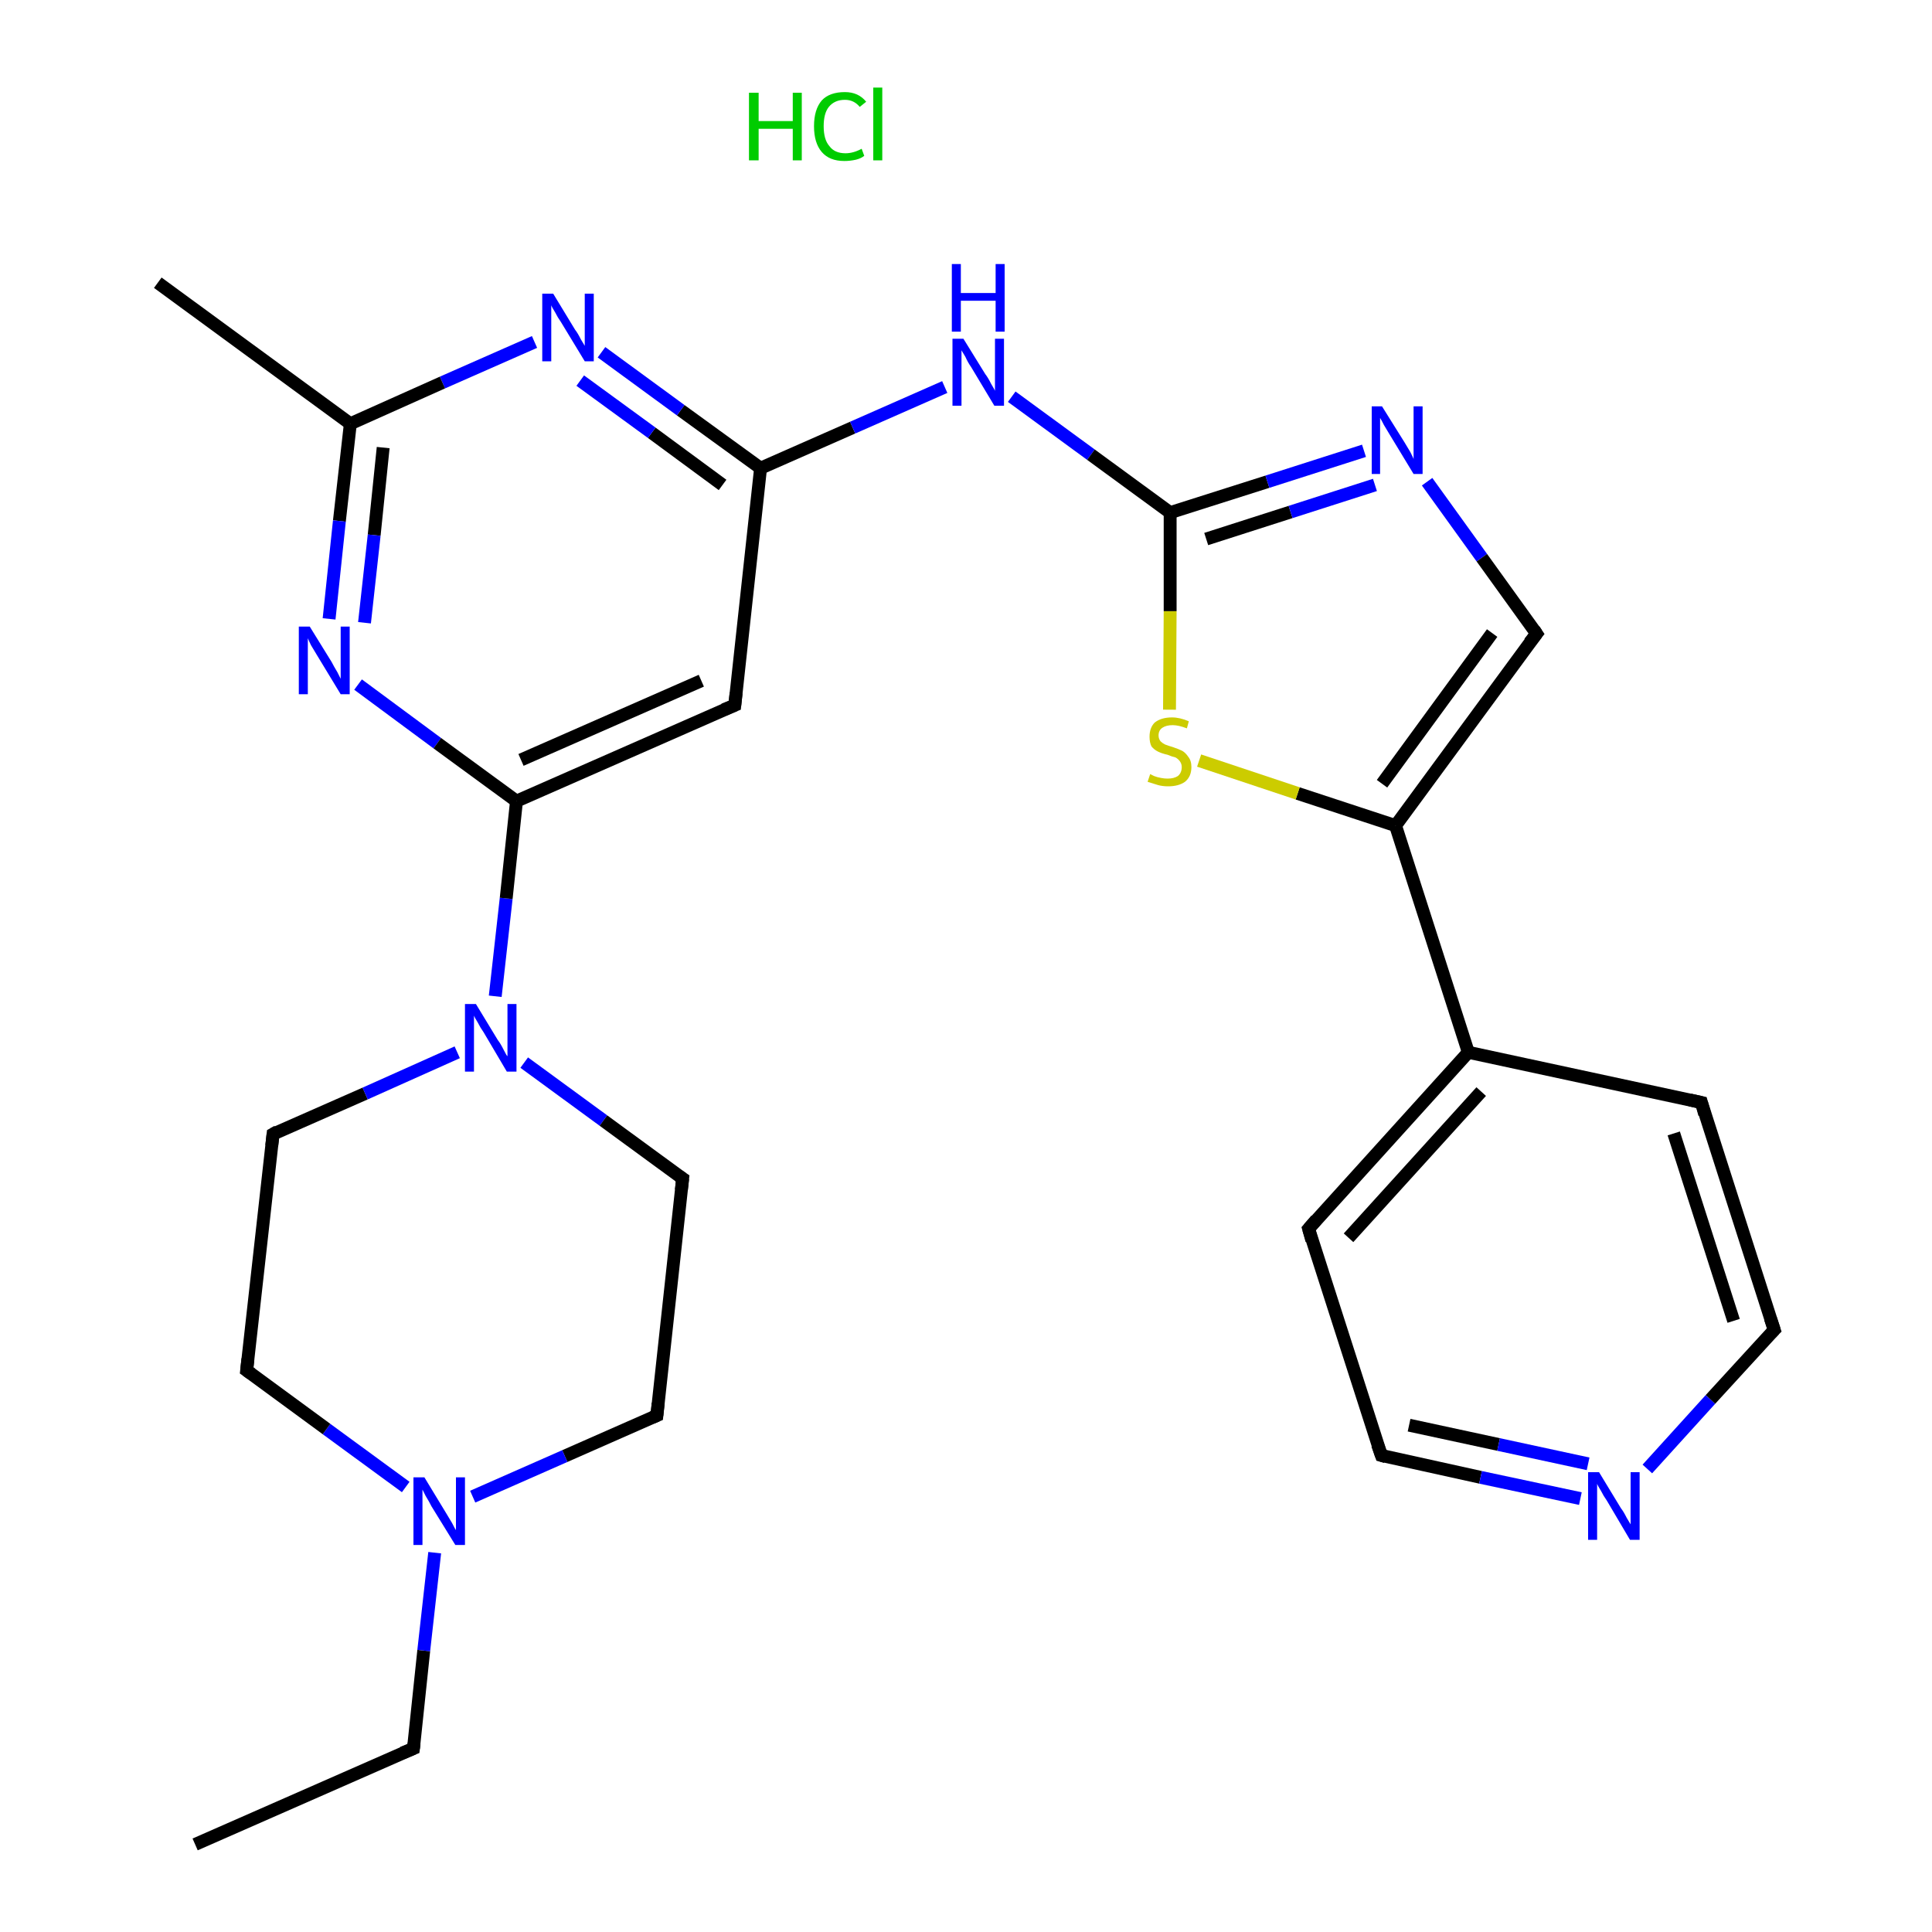 <?xml version='1.0' encoding='iso-8859-1'?>
<svg version='1.1' baseProfile='full'
              xmlns='http://www.w3.org/2000/svg'
                      xmlns:rdkit='http://www.rdkit.org/xml'
                      xmlns:xlink='http://www.w3.org/1999/xlink'
                  xml:space='preserve'
width='300px' height='300px' viewBox='0 0 300 300'>
<!-- END OF HEADER -->
<rect style='opacity:1.0;fill:#FFFFFF;stroke:none' width='300.0' height='300.0' x='0.0' y='0.0'> </rect>
<path class='bond-0 atom-1 atom-2' d='M 30.3,286.4 L 64.2,271.5' style='fill:none;fill-rule:evenodd;stroke:#000000;stroke-width:2.0px;stroke-linecap:butt;stroke-linejoin:miter;stroke-opacity:1' />
<path class='bond-1 atom-2 atom-3' d='M 64.2,271.5 L 65.8,256.3' style='fill:none;fill-rule:evenodd;stroke:#000000;stroke-width:2.0px;stroke-linecap:butt;stroke-linejoin:miter;stroke-opacity:1' />
<path class='bond-1 atom-2 atom-3' d='M 65.8,256.3 L 67.5,241.1' style='fill:none;fill-rule:evenodd;stroke:#0000FF;stroke-width:2.0px;stroke-linecap:butt;stroke-linejoin:miter;stroke-opacity:1' />
<path class='bond-2 atom-3 atom-4' d='M 63.0,230.9 L 50.7,221.9' style='fill:none;fill-rule:evenodd;stroke:#0000FF;stroke-width:2.0px;stroke-linecap:butt;stroke-linejoin:miter;stroke-opacity:1' />
<path class='bond-2 atom-3 atom-4' d='M 50.7,221.9 L 38.3,212.8' style='fill:none;fill-rule:evenodd;stroke:#000000;stroke-width:2.0px;stroke-linecap:butt;stroke-linejoin:miter;stroke-opacity:1' />
<path class='bond-3 atom-4 atom-5' d='M 38.3,212.8 L 42.4,176.1' style='fill:none;fill-rule:evenodd;stroke:#000000;stroke-width:2.0px;stroke-linecap:butt;stroke-linejoin:miter;stroke-opacity:1' />
<path class='bond-4 atom-5 atom-6' d='M 42.4,176.1 L 56.7,169.8' style='fill:none;fill-rule:evenodd;stroke:#000000;stroke-width:2.0px;stroke-linecap:butt;stroke-linejoin:miter;stroke-opacity:1' />
<path class='bond-4 atom-5 atom-6' d='M 56.7,169.8 L 71.0,163.4' style='fill:none;fill-rule:evenodd;stroke:#0000FF;stroke-width:2.0px;stroke-linecap:butt;stroke-linejoin:miter;stroke-opacity:1' />
<path class='bond-5 atom-6 atom-7' d='M 81.4,165.0 L 93.7,174.0' style='fill:none;fill-rule:evenodd;stroke:#0000FF;stroke-width:2.0px;stroke-linecap:butt;stroke-linejoin:miter;stroke-opacity:1' />
<path class='bond-5 atom-6 atom-7' d='M 93.7,174.0 L 106.0,183.0' style='fill:none;fill-rule:evenodd;stroke:#000000;stroke-width:2.0px;stroke-linecap:butt;stroke-linejoin:miter;stroke-opacity:1' />
<path class='bond-6 atom-7 atom-8' d='M 106.0,183.0 L 102.0,219.8' style='fill:none;fill-rule:evenodd;stroke:#000000;stroke-width:2.0px;stroke-linecap:butt;stroke-linejoin:miter;stroke-opacity:1' />
<path class='bond-7 atom-6 atom-9' d='M 76.9,154.7 L 78.6,139.5' style='fill:none;fill-rule:evenodd;stroke:#0000FF;stroke-width:2.0px;stroke-linecap:butt;stroke-linejoin:miter;stroke-opacity:1' />
<path class='bond-7 atom-6 atom-9' d='M 78.6,139.5 L 80.2,124.4' style='fill:none;fill-rule:evenodd;stroke:#000000;stroke-width:2.0px;stroke-linecap:butt;stroke-linejoin:miter;stroke-opacity:1' />
<path class='bond-8 atom-9 atom-10' d='M 80.2,124.4 L 114.1,109.5' style='fill:none;fill-rule:evenodd;stroke:#000000;stroke-width:2.0px;stroke-linecap:butt;stroke-linejoin:miter;stroke-opacity:1' />
<path class='bond-8 atom-9 atom-10' d='M 80.9,118.0 L 108.9,105.7' style='fill:none;fill-rule:evenodd;stroke:#000000;stroke-width:2.0px;stroke-linecap:butt;stroke-linejoin:miter;stroke-opacity:1' />
<path class='bond-9 atom-10 atom-11' d='M 114.1,109.5 L 118.1,72.7' style='fill:none;fill-rule:evenodd;stroke:#000000;stroke-width:2.0px;stroke-linecap:butt;stroke-linejoin:miter;stroke-opacity:1' />
<path class='bond-10 atom-11 atom-12' d='M 118.1,72.7 L 132.4,66.4' style='fill:none;fill-rule:evenodd;stroke:#000000;stroke-width:2.0px;stroke-linecap:butt;stroke-linejoin:miter;stroke-opacity:1' />
<path class='bond-10 atom-11 atom-12' d='M 132.4,66.4 L 146.7,60.1' style='fill:none;fill-rule:evenodd;stroke:#0000FF;stroke-width:2.0px;stroke-linecap:butt;stroke-linejoin:miter;stroke-opacity:1' />
<path class='bond-11 atom-12 atom-13' d='M 157.1,61.6 L 169.4,70.6' style='fill:none;fill-rule:evenodd;stroke:#0000FF;stroke-width:2.0px;stroke-linecap:butt;stroke-linejoin:miter;stroke-opacity:1' />
<path class='bond-11 atom-12 atom-13' d='M 169.4,70.6 L 181.7,79.6' style='fill:none;fill-rule:evenodd;stroke:#000000;stroke-width:2.0px;stroke-linecap:butt;stroke-linejoin:miter;stroke-opacity:1' />
<path class='bond-12 atom-13 atom-14' d='M 181.7,79.6 L 196.8,74.8' style='fill:none;fill-rule:evenodd;stroke:#000000;stroke-width:2.0px;stroke-linecap:butt;stroke-linejoin:miter;stroke-opacity:1' />
<path class='bond-12 atom-13 atom-14' d='M 196.8,74.8 L 211.8,70.0' style='fill:none;fill-rule:evenodd;stroke:#0000FF;stroke-width:2.0px;stroke-linecap:butt;stroke-linejoin:miter;stroke-opacity:1' />
<path class='bond-12 atom-13 atom-14' d='M 187.3,83.7 L 200.4,79.5' style='fill:none;fill-rule:evenodd;stroke:#000000;stroke-width:2.0px;stroke-linecap:butt;stroke-linejoin:miter;stroke-opacity:1' />
<path class='bond-12 atom-13 atom-14' d='M 200.4,79.5 L 213.5,75.3' style='fill:none;fill-rule:evenodd;stroke:#0000FF;stroke-width:2.0px;stroke-linecap:butt;stroke-linejoin:miter;stroke-opacity:1' />
<path class='bond-13 atom-14 atom-15' d='M 221.6,74.8 L 230.1,86.6' style='fill:none;fill-rule:evenodd;stroke:#0000FF;stroke-width:2.0px;stroke-linecap:butt;stroke-linejoin:miter;stroke-opacity:1' />
<path class='bond-13 atom-14 atom-15' d='M 230.1,86.6 L 238.6,98.4' style='fill:none;fill-rule:evenodd;stroke:#000000;stroke-width:2.0px;stroke-linecap:butt;stroke-linejoin:miter;stroke-opacity:1' />
<path class='bond-14 atom-15 atom-16' d='M 238.6,98.4 L 216.7,128.2' style='fill:none;fill-rule:evenodd;stroke:#000000;stroke-width:2.0px;stroke-linecap:butt;stroke-linejoin:miter;stroke-opacity:1' />
<path class='bond-14 atom-15 atom-16' d='M 231.7,98.3 L 214.6,121.7' style='fill:none;fill-rule:evenodd;stroke:#000000;stroke-width:2.0px;stroke-linecap:butt;stroke-linejoin:miter;stroke-opacity:1' />
<path class='bond-15 atom-16 atom-17' d='M 216.7,128.2 L 201.5,123.2' style='fill:none;fill-rule:evenodd;stroke:#000000;stroke-width:2.0px;stroke-linecap:butt;stroke-linejoin:miter;stroke-opacity:1' />
<path class='bond-15 atom-16 atom-17' d='M 201.5,123.2 L 186.2,118.1' style='fill:none;fill-rule:evenodd;stroke:#CCCC00;stroke-width:2.0px;stroke-linecap:butt;stroke-linejoin:miter;stroke-opacity:1' />
<path class='bond-16 atom-16 atom-18' d='M 216.7,128.2 L 228.0,163.4' style='fill:none;fill-rule:evenodd;stroke:#000000;stroke-width:2.0px;stroke-linecap:butt;stroke-linejoin:miter;stroke-opacity:1' />
<path class='bond-17 atom-18 atom-19' d='M 228.0,163.4 L 203.2,190.8' style='fill:none;fill-rule:evenodd;stroke:#000000;stroke-width:2.0px;stroke-linecap:butt;stroke-linejoin:miter;stroke-opacity:1' />
<path class='bond-17 atom-18 atom-19' d='M 230.0,169.5 L 209.4,192.2' style='fill:none;fill-rule:evenodd;stroke:#000000;stroke-width:2.0px;stroke-linecap:butt;stroke-linejoin:miter;stroke-opacity:1' />
<path class='bond-18 atom-19 atom-20' d='M 203.2,190.8 L 214.5,226.0' style='fill:none;fill-rule:evenodd;stroke:#000000;stroke-width:2.0px;stroke-linecap:butt;stroke-linejoin:miter;stroke-opacity:1' />
<path class='bond-19 atom-20 atom-21' d='M 214.5,226.0 L 229.9,229.4' style='fill:none;fill-rule:evenodd;stroke:#000000;stroke-width:2.0px;stroke-linecap:butt;stroke-linejoin:miter;stroke-opacity:1' />
<path class='bond-19 atom-20 atom-21' d='M 229.9,229.4 L 245.4,232.7' style='fill:none;fill-rule:evenodd;stroke:#0000FF;stroke-width:2.0px;stroke-linecap:butt;stroke-linejoin:miter;stroke-opacity:1' />
<path class='bond-19 atom-20 atom-21' d='M 218.8,221.3 L 232.7,224.3' style='fill:none;fill-rule:evenodd;stroke:#000000;stroke-width:2.0px;stroke-linecap:butt;stroke-linejoin:miter;stroke-opacity:1' />
<path class='bond-19 atom-20 atom-21' d='M 232.7,224.3 L 246.6,227.3' style='fill:none;fill-rule:evenodd;stroke:#0000FF;stroke-width:2.0px;stroke-linecap:butt;stroke-linejoin:miter;stroke-opacity:1' />
<path class='bond-20 atom-21 atom-22' d='M 255.8,228.1 L 265.6,217.3' style='fill:none;fill-rule:evenodd;stroke:#0000FF;stroke-width:2.0px;stroke-linecap:butt;stroke-linejoin:miter;stroke-opacity:1' />
<path class='bond-20 atom-21 atom-22' d='M 265.6,217.3 L 275.5,206.5' style='fill:none;fill-rule:evenodd;stroke:#000000;stroke-width:2.0px;stroke-linecap:butt;stroke-linejoin:miter;stroke-opacity:1' />
<path class='bond-21 atom-22 atom-23' d='M 275.5,206.5 L 264.2,171.2' style='fill:none;fill-rule:evenodd;stroke:#000000;stroke-width:2.0px;stroke-linecap:butt;stroke-linejoin:miter;stroke-opacity:1' />
<path class='bond-21 atom-22 atom-23' d='M 269.2,205.1 L 259.9,176.0' style='fill:none;fill-rule:evenodd;stroke:#000000;stroke-width:2.0px;stroke-linecap:butt;stroke-linejoin:miter;stroke-opacity:1' />
<path class='bond-22 atom-11 atom-24' d='M 118.1,72.7 L 105.7,63.7' style='fill:none;fill-rule:evenodd;stroke:#000000;stroke-width:2.0px;stroke-linecap:butt;stroke-linejoin:miter;stroke-opacity:1' />
<path class='bond-22 atom-11 atom-24' d='M 105.7,63.7 L 93.4,54.7' style='fill:none;fill-rule:evenodd;stroke:#0000FF;stroke-width:2.0px;stroke-linecap:butt;stroke-linejoin:miter;stroke-opacity:1' />
<path class='bond-22 atom-11 atom-24' d='M 112.2,75.3 L 101.2,67.2' style='fill:none;fill-rule:evenodd;stroke:#000000;stroke-width:2.0px;stroke-linecap:butt;stroke-linejoin:miter;stroke-opacity:1' />
<path class='bond-22 atom-11 atom-24' d='M 101.2,67.2 L 90.1,59.1' style='fill:none;fill-rule:evenodd;stroke:#0000FF;stroke-width:2.0px;stroke-linecap:butt;stroke-linejoin:miter;stroke-opacity:1' />
<path class='bond-23 atom-24 atom-25' d='M 83.0,53.1 L 68.7,59.4' style='fill:none;fill-rule:evenodd;stroke:#0000FF;stroke-width:2.0px;stroke-linecap:butt;stroke-linejoin:miter;stroke-opacity:1' />
<path class='bond-23 atom-24 atom-25' d='M 68.7,59.4 L 54.4,65.8' style='fill:none;fill-rule:evenodd;stroke:#000000;stroke-width:2.0px;stroke-linecap:butt;stroke-linejoin:miter;stroke-opacity:1' />
<path class='bond-24 atom-25 atom-26' d='M 54.4,65.8 L 24.5,43.9' style='fill:none;fill-rule:evenodd;stroke:#000000;stroke-width:2.0px;stroke-linecap:butt;stroke-linejoin:miter;stroke-opacity:1' />
<path class='bond-25 atom-25 atom-27' d='M 54.4,65.8 L 52.7,80.9' style='fill:none;fill-rule:evenodd;stroke:#000000;stroke-width:2.0px;stroke-linecap:butt;stroke-linejoin:miter;stroke-opacity:1' />
<path class='bond-25 atom-25 atom-27' d='M 52.7,80.9 L 51.1,96.1' style='fill:none;fill-rule:evenodd;stroke:#0000FF;stroke-width:2.0px;stroke-linecap:butt;stroke-linejoin:miter;stroke-opacity:1' />
<path class='bond-25 atom-25 atom-27' d='M 59.5,69.5 L 58.1,83.1' style='fill:none;fill-rule:evenodd;stroke:#000000;stroke-width:2.0px;stroke-linecap:butt;stroke-linejoin:miter;stroke-opacity:1' />
<path class='bond-25 atom-25 atom-27' d='M 58.1,83.1 L 56.6,96.7' style='fill:none;fill-rule:evenodd;stroke:#0000FF;stroke-width:2.0px;stroke-linecap:butt;stroke-linejoin:miter;stroke-opacity:1' />
<path class='bond-26 atom-8 atom-3' d='M 102.0,219.8 L 87.7,226.1' style='fill:none;fill-rule:evenodd;stroke:#000000;stroke-width:2.0px;stroke-linecap:butt;stroke-linejoin:miter;stroke-opacity:1' />
<path class='bond-26 atom-8 atom-3' d='M 87.7,226.1 L 73.4,232.4' style='fill:none;fill-rule:evenodd;stroke:#0000FF;stroke-width:2.0px;stroke-linecap:butt;stroke-linejoin:miter;stroke-opacity:1' />
<path class='bond-27 atom-27 atom-9' d='M 55.6,106.3 L 67.9,115.4' style='fill:none;fill-rule:evenodd;stroke:#0000FF;stroke-width:2.0px;stroke-linecap:butt;stroke-linejoin:miter;stroke-opacity:1' />
<path class='bond-27 atom-27 atom-9' d='M 67.9,115.4 L 80.2,124.4' style='fill:none;fill-rule:evenodd;stroke:#000000;stroke-width:2.0px;stroke-linecap:butt;stroke-linejoin:miter;stroke-opacity:1' />
<path class='bond-28 atom-17 atom-13' d='M 181.6,110.2 L 181.7,94.9' style='fill:none;fill-rule:evenodd;stroke:#CCCC00;stroke-width:2.0px;stroke-linecap:butt;stroke-linejoin:miter;stroke-opacity:1' />
<path class='bond-28 atom-17 atom-13' d='M 181.7,94.9 L 181.7,79.6' style='fill:none;fill-rule:evenodd;stroke:#000000;stroke-width:2.0px;stroke-linecap:butt;stroke-linejoin:miter;stroke-opacity:1' />
<path class='bond-29 atom-23 atom-18' d='M 264.2,171.2 L 228.0,163.4' style='fill:none;fill-rule:evenodd;stroke:#000000;stroke-width:2.0px;stroke-linecap:butt;stroke-linejoin:miter;stroke-opacity:1' />
<path d='M 62.5,272.2 L 64.2,271.5 L 64.3,270.7' style='fill:none;stroke:#000000;stroke-width:2.0px;stroke-linecap:butt;stroke-linejoin:miter;stroke-opacity:1;' />
<path d='M 39.0,213.3 L 38.3,212.8 L 38.5,211.0' style='fill:none;stroke:#000000;stroke-width:2.0px;stroke-linecap:butt;stroke-linejoin:miter;stroke-opacity:1;' />
<path d='M 42.2,177.9 L 42.4,176.1 L 43.1,175.7' style='fill:none;stroke:#000000;stroke-width:2.0px;stroke-linecap:butt;stroke-linejoin:miter;stroke-opacity:1;' />
<path d='M 105.4,182.6 L 106.0,183.0 L 105.8,184.8' style='fill:none;stroke:#000000;stroke-width:2.0px;stroke-linecap:butt;stroke-linejoin:miter;stroke-opacity:1;' />
<path d='M 102.2,217.9 L 102.0,219.8 L 101.3,220.1' style='fill:none;stroke:#000000;stroke-width:2.0px;stroke-linecap:butt;stroke-linejoin:miter;stroke-opacity:1;' />
<path d='M 112.4,110.2 L 114.1,109.5 L 114.3,107.6' style='fill:none;stroke:#000000;stroke-width:2.0px;stroke-linecap:butt;stroke-linejoin:miter;stroke-opacity:1;' />
<path d='M 238.2,97.8 L 238.6,98.4 L 237.5,99.8' style='fill:none;stroke:#000000;stroke-width:2.0px;stroke-linecap:butt;stroke-linejoin:miter;stroke-opacity:1;' />
<path d='M 204.4,189.4 L 203.2,190.8 L 203.7,192.6' style='fill:none;stroke:#000000;stroke-width:2.0px;stroke-linecap:butt;stroke-linejoin:miter;stroke-opacity:1;' />
<path d='M 213.9,224.3 L 214.5,226.0 L 215.2,226.2' style='fill:none;stroke:#000000;stroke-width:2.0px;stroke-linecap:butt;stroke-linejoin:miter;stroke-opacity:1;' />
<path d='M 275.0,207.0 L 275.5,206.5 L 274.9,204.7' style='fill:none;stroke:#000000;stroke-width:2.0px;stroke-linecap:butt;stroke-linejoin:miter;stroke-opacity:1;' />
<path d='M 264.7,173.0 L 264.2,171.2 L 262.4,170.8' style='fill:none;stroke:#000000;stroke-width:2.0px;stroke-linecap:butt;stroke-linejoin:miter;stroke-opacity:1;' />
<path class='atom-0' d='M 116.3 14.4
L 117.8 14.4
L 117.8 18.8
L 123.1 18.8
L 123.1 14.4
L 124.5 14.4
L 124.5 24.9
L 123.1 24.9
L 123.1 20.0
L 117.8 20.0
L 117.8 24.9
L 116.3 24.9
L 116.3 14.4
' fill='#00CC00'/>
<path class='atom-0' d='M 126.4 19.6
Q 126.4 17.0, 127.6 15.6
Q 128.8 14.3, 131.2 14.3
Q 133.3 14.3, 134.5 15.8
L 133.5 16.6
Q 132.6 15.5, 131.2 15.5
Q 129.6 15.5, 128.7 16.6
Q 127.9 17.6, 127.9 19.6
Q 127.9 21.7, 128.8 22.7
Q 129.6 23.8, 131.3 23.8
Q 132.5 23.8, 133.8 23.1
L 134.2 24.2
Q 133.7 24.6, 132.9 24.8
Q 132.0 25.0, 131.1 25.0
Q 128.8 25.0, 127.6 23.6
Q 126.4 22.2, 126.4 19.6
' fill='#00CC00'/>
<path class='atom-0' d='M 135.6 13.6
L 137.0 13.6
L 137.0 24.9
L 135.6 24.9
L 135.6 13.6
' fill='#00CC00'/>
<path class='atom-3' d='M 65.9 229.4
L 69.3 235.0
Q 69.6 235.5, 70.2 236.5
Q 70.7 237.5, 70.8 237.6
L 70.8 229.4
L 72.2 229.4
L 72.2 239.9
L 70.7 239.9
L 67.0 233.9
Q 66.6 233.1, 66.1 232.3
Q 65.7 231.5, 65.6 231.3
L 65.6 239.9
L 64.2 239.9
L 64.2 229.4
L 65.9 229.4
' fill='#0000FF'/>
<path class='atom-6' d='M 73.9 155.9
L 77.3 161.5
Q 77.7 162.0, 78.2 163.0
Q 78.7 164.0, 78.8 164.0
L 78.8 155.9
L 80.2 155.9
L 80.2 166.4
L 78.7 166.4
L 75.1 160.3
Q 74.6 159.6, 74.2 158.8
Q 73.7 158.0, 73.6 157.7
L 73.6 166.4
L 72.2 166.4
L 72.2 155.9
L 73.9 155.9
' fill='#0000FF'/>
<path class='atom-12' d='M 149.6 52.6
L 153.0 58.1
Q 153.4 58.6, 153.9 59.6
Q 154.5 60.6, 154.5 60.7
L 154.5 52.6
L 155.9 52.6
L 155.9 63.0
L 154.4 63.0
L 150.8 57.0
Q 150.3 56.3, 149.9 55.4
Q 149.4 54.6, 149.3 54.4
L 149.3 63.0
L 147.9 63.0
L 147.9 52.6
L 149.6 52.6
' fill='#0000FF'/>
<path class='atom-12' d='M 147.8 41.0
L 149.2 41.0
L 149.2 45.5
L 154.6 45.5
L 154.6 41.0
L 156.0 41.0
L 156.0 51.5
L 154.6 51.5
L 154.6 46.7
L 149.2 46.7
L 149.2 51.5
L 147.8 51.5
L 147.8 41.0
' fill='#0000FF'/>
<path class='atom-14' d='M 214.6 63.1
L 218.1 68.7
Q 218.4 69.2, 219.0 70.2
Q 219.5 71.2, 219.5 71.3
L 219.5 63.1
L 220.9 63.1
L 220.9 73.6
L 219.5 73.6
L 215.8 67.5
Q 215.4 66.8, 214.9 66.0
Q 214.5 65.2, 214.3 64.9
L 214.3 73.6
L 213.0 73.6
L 213.0 63.1
L 214.6 63.1
' fill='#0000FF'/>
<path class='atom-17' d='M 178.6 120.2
Q 178.8 120.3, 179.2 120.5
Q 179.7 120.7, 180.3 120.8
Q 180.8 120.9, 181.3 120.9
Q 182.3 120.9, 182.9 120.5
Q 183.5 120.0, 183.5 119.1
Q 183.5 118.6, 183.2 118.2
Q 182.9 117.8, 182.5 117.6
Q 182.0 117.5, 181.3 117.2
Q 180.4 117.0, 179.8 116.7
Q 179.2 116.4, 178.8 115.9
Q 178.5 115.3, 178.5 114.4
Q 178.5 113.0, 179.3 112.2
Q 180.3 111.4, 182.0 111.4
Q 183.2 111.4, 184.6 112.0
L 184.3 113.1
Q 183.0 112.6, 182.1 112.6
Q 181.1 112.6, 180.5 113.0
Q 179.9 113.4, 179.9 114.2
Q 179.9 114.7, 180.2 115.1
Q 180.5 115.4, 180.9 115.6
Q 181.4 115.8, 182.1 116.0
Q 183.0 116.3, 183.6 116.6
Q 184.1 116.9, 184.5 117.5
Q 185.0 118.1, 185.0 119.1
Q 185.0 120.6, 184.0 121.4
Q 183.0 122.1, 181.4 122.1
Q 180.5 122.1, 179.8 121.9
Q 179.1 121.7, 178.2 121.4
L 178.6 120.2
' fill='#CCCC00'/>
<path class='atom-21' d='M 248.3 228.6
L 251.7 234.2
Q 252.1 234.7, 252.6 235.7
Q 253.2 236.7, 253.2 236.7
L 253.2 228.6
L 254.6 228.6
L 254.6 239.1
L 253.1 239.1
L 249.5 233.0
Q 249.0 232.3, 248.6 231.5
Q 248.1 230.7, 248.0 230.4
L 248.0 239.1
L 246.6 239.1
L 246.6 228.6
L 248.3 228.6
' fill='#0000FF'/>
<path class='atom-24' d='M 85.9 45.6
L 89.3 51.2
Q 89.7 51.7, 90.2 52.7
Q 90.8 53.7, 90.8 53.7
L 90.8 45.6
L 92.2 45.6
L 92.2 56.1
L 90.8 56.1
L 87.1 50.0
Q 86.6 49.3, 86.2 48.5
Q 85.7 47.7, 85.6 47.4
L 85.6 56.1
L 84.2 56.1
L 84.2 45.6
L 85.9 45.6
' fill='#0000FF'/>
<path class='atom-27' d='M 48.1 97.3
L 51.5 102.8
Q 51.8 103.4, 52.4 104.4
Q 52.9 105.4, 52.9 105.4
L 52.9 97.3
L 54.3 97.3
L 54.3 107.8
L 52.9 107.8
L 49.2 101.7
Q 48.8 101.0, 48.3 100.2
Q 47.9 99.4, 47.8 99.1
L 47.8 107.8
L 46.4 107.8
L 46.4 97.3
L 48.1 97.3
' fill='#0000FF'/>
</svg>
